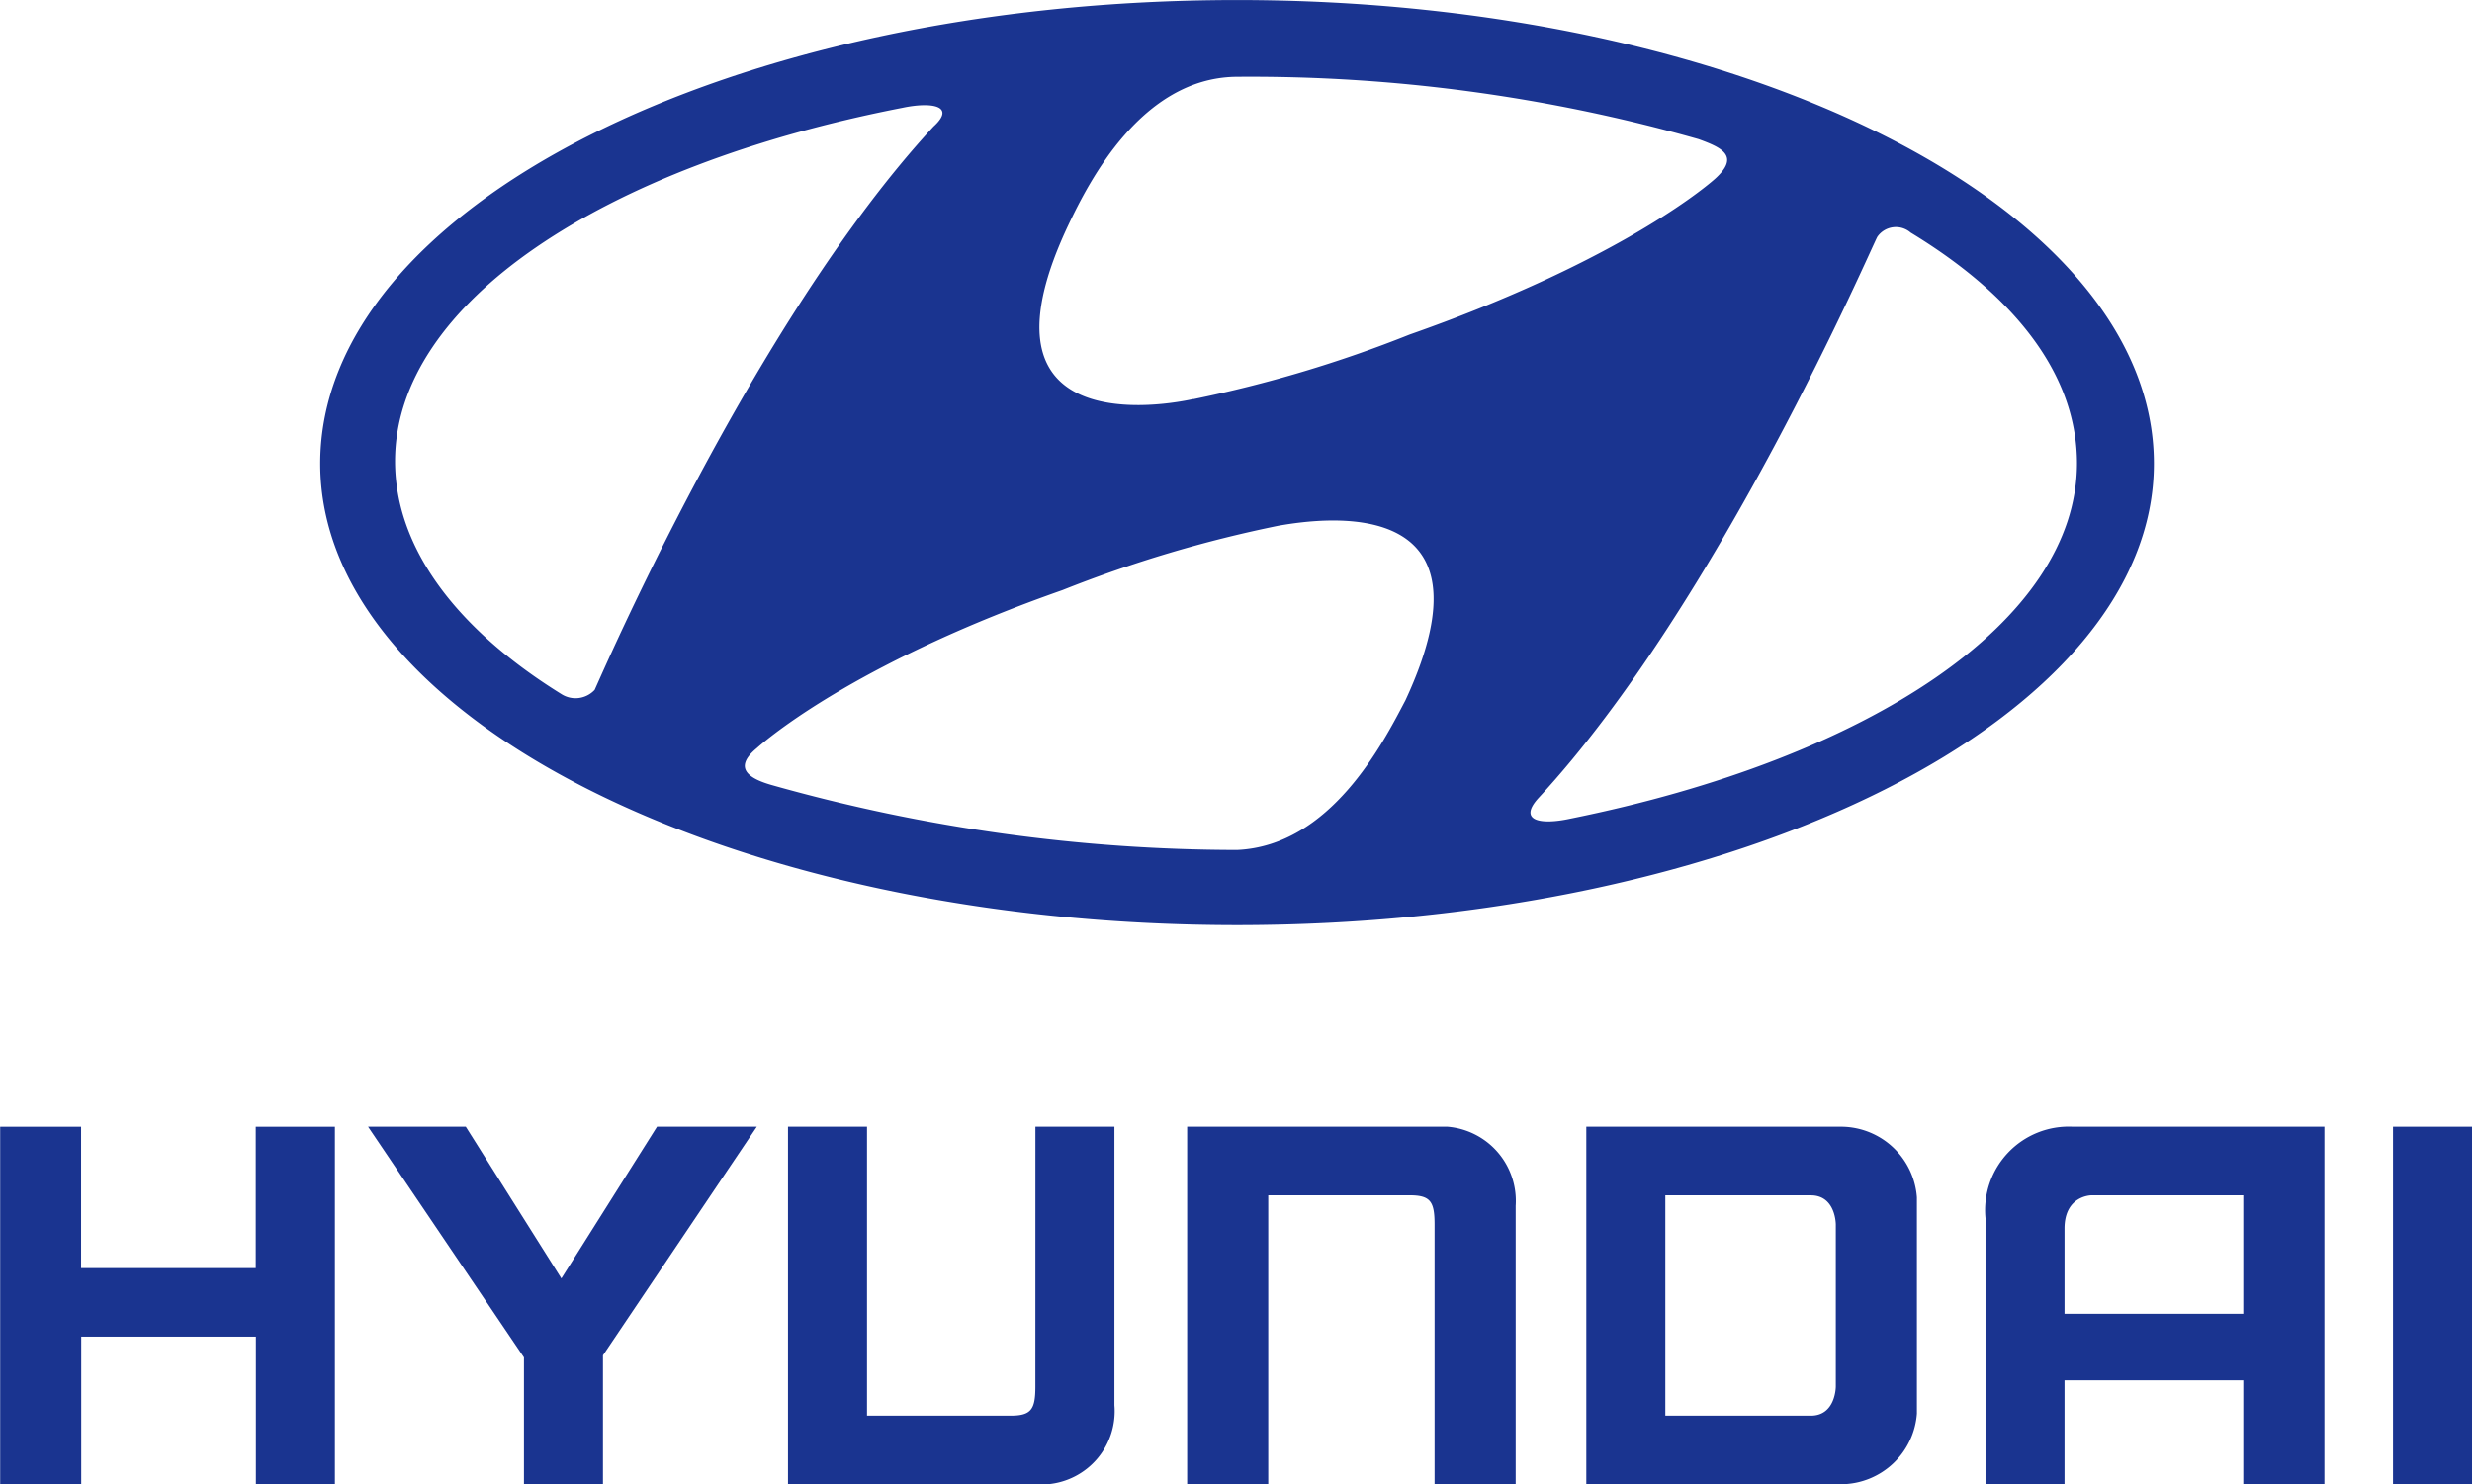 <svg xmlns="http://www.w3.org/2000/svg" xmlns:xlink="http://www.w3.org/1999/xlink" width="68.83" height="41.333" viewBox="0 0 68.83 41.333"><defs><clipPath id="clip-path"><rect id="Rectangle_97" data-name="Rectangle 97" width="68.829" height="41.333" transform="translate(1188.895 5354.534)" fill="none"></rect></clipPath></defs><g id="Group_385" data-name="Group 385" transform="translate(-1188.895 -5354.534)"><path id="Path_174" data-name="Path 174" d="M1196.016,5385.911v3.936h-4.863v-3.936H1188.9v9.956h2.257v-4.111h4.863v4.111h2.2v-9.956Z" fill="#1a3490"></path><rect id="Rectangle_96" data-name="Rectangle 96" width="2.2" height="9.956" transform="translate(1255.525 5385.91)" fill="#1a3490"></rect><g id="Group_119" data-name="Group 119" clip-path="url(#clip-path)"><path id="Path_175" data-name="Path 175" d="M1217.724,5393.146c0,.636-.115.811-.694.811h-3.994v-8.047h-2.2v9.956h7.237a2.04,2.04,0,0,0,1.852-2.2v-7.757h-2.2Z" fill="#1a3490" fill-rule="evenodd"></path><path id="Path_176" data-name="Path 176" d="M1228.839,5395.866h2.258v-7.757a2.072,2.072,0,0,0-1.911-2.2h-7.236v9.956h2.258v-8.045h3.936c.579,0,.695.172.695.81Z" fill="#1a3490" fill-rule="evenodd"></path><path id="Path_177" data-name="Path 177" d="M1209.968,5385.91h-2.779l-2.663,4.225-2.662-4.225h-2.721l4.341,6.425v3.531h2.2v-3.589Z" fill="#1a3490" fill-rule="evenodd"></path><path id="Path_178" data-name="Path 178" d="M1233.064,5395.866h7.121a2.124,2.124,0,0,0,2.084-1.968v-6.02a2.123,2.123,0,0,0-2.084-1.968h-7.121Zm6.947-2.72s0,.811-.695.811h-4.052v-6.136h4.052c.695,0,.695.811.695.811Z" fill="#1a3490" fill-rule="evenodd"></path><path id="Path_179" data-name="Path 179" d="M1253.615,5385.91v9.956h-2.258v-2.894h-4.978v2.894h-2.2v-7.409a2.328,2.328,0,0,1,2.431-2.547Zm-2.258,5.21v-3.3h-4.226s-.752,0-.752.926v2.374Z" fill="#1a3490" fill-rule="evenodd"></path><path id="Path_180" data-name="Path 180" d="M1248.868,5367.444c0,7.062-11.462,12.852-25.529,12.852-14.125,0-25.528-5.79-25.528-12.852,0-7.121,11.4-12.909,25.528-12.909,14.067,0,25.529,5.788,25.529,12.909m-26.745-1.794a35.3,35.3,0,0,0,6.021-1.8c5.441-1.909,7.988-3.878,8.509-4.341.7-.636.174-.868-.463-1.1a45.6,45.6,0,0,0-12.909-1.736c-2.6.058-4.052,2.894-4.631,4.11-2.72,5.731,2.142,5.152,3.473,4.863m-16.671,8.1c.116-.233,4.4-10.246,9.435-15.688.637-.579-.057-.694-.868-.521-8.336,1.621-14.124,5.442-14.124,9.84,0,2.433,1.736,4.69,4.63,6.485a.729.729,0,0,0,.927-.116m19.045-4.573a35.349,35.349,0,0,0-6.02,1.794c-5.442,1.91-7.989,3.937-8.51,4.4-.7.579-.174.868.463,1.042a47.839,47.839,0,0,0,12.909,1.794c2.6-.115,4.052-2.952,4.689-4.168,2.663-5.73-2.2-5.095-3.531-4.862m22.229-1.737c0-2.431-1.679-4.631-4.631-6.425a.628.628,0,0,0-.926.115c-.116.174-4.4,10.188-9.436,15.63-.579.637.058.753.868.579,8.337-1.679,14.125-5.5,14.125-9.9" fill="#1a3490" fill-rule="evenodd"></path></g></g></svg>